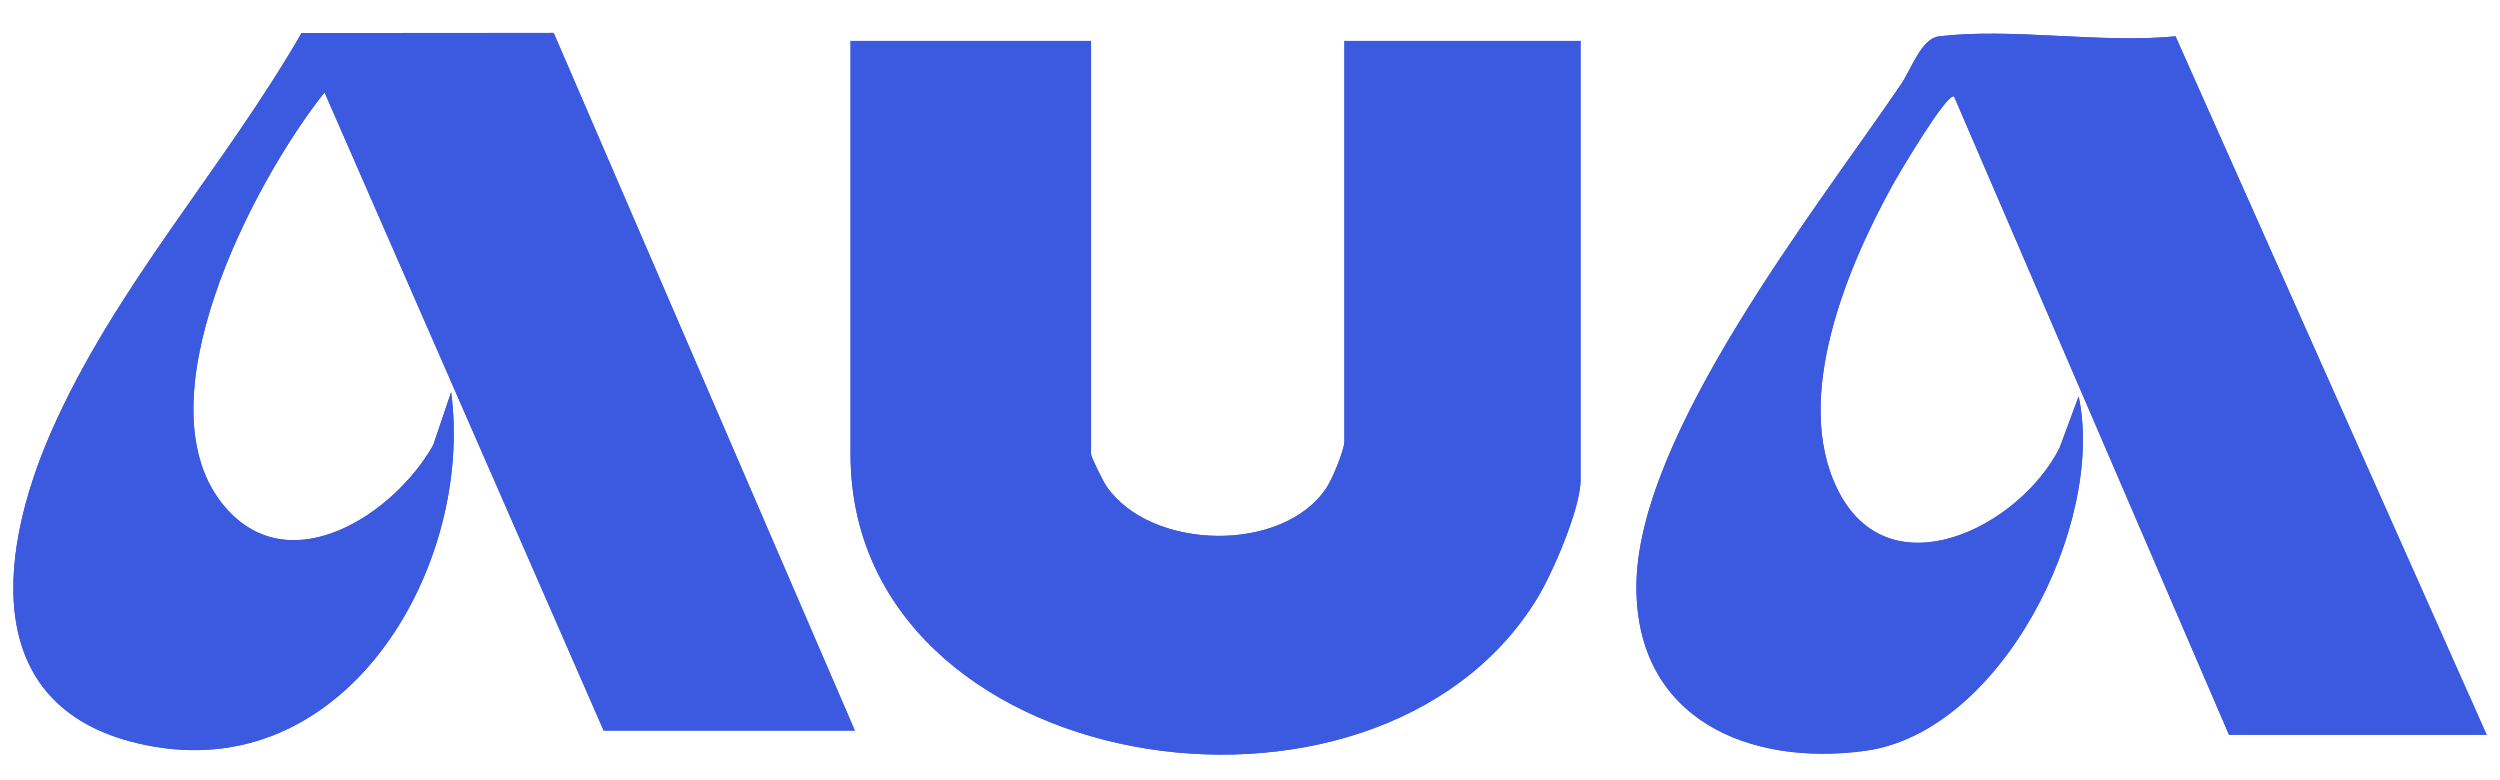 <svg xmlns="http://www.w3.org/2000/svg" id="Capa_1" viewBox="0 0 671.73 209.51"><defs><style>      .st0 {        fill: #3c5ae0;      }    </style></defs><path class="st0" d="M162.19,196.29h67.5L148.77,8.84l-67.74.03C60.04,45.29,30.75,77.25,13.73,116.1c-15,34.23-18.85,76.45,27.6,84.5,52.77,9.15,85.94-49.17,79.89-95.23l-4.8,14.18c-10.24,18.32-38.2,37.02-55.77,16.9-23.98-27.46,7.3-87.46,26.55-111.63l75,171.47ZM598.92,197.44h69.23L584.54,9.76c-19.99,1.96-44.1-2.34-63.57.01-4.7.57-7.42,8.83-10.17,12.88-22.69,33.42-71.11,94.43-71.11,135.08,0,35.33,30.01,48.26,61.43,44.01,36.73-4.96,64.62-61.15,57.4-95.22l-5.14,13.85c-10.74,21.3-45.92,39.02-59.67,11.09-12.17-24.7,2.66-59.81,15.01-82.12,1.22-2.21,14.51-24.78,16.34-23.39l73.86,171.49ZM293.15,10.99h-64.61v111.07c0,86.7,140.9,109.55,184.38,38.9,4.21-6.84,11.77-24.33,11.77-32V10.99h-63.46v107.61c0,2.36-3.28,10.17-4.81,12.47-11.69,17.66-47.23,16.93-59.15-.46-.82-1.2-4.11-7.79-4.11-8.56V10.99Z"></path><path class="st0" d="M293.15,10.99v111.07c0,.77,3.29,7.35,4.11,8.56,11.92,17.39,47.46,18.12,59.15.46,1.52-2.3,4.81-10.1,4.81-12.47V10.99h63.46v117.97c0,7.67-7.56,25.16-11.77,32-43.48,70.64-184.38,47.8-184.38-38.9V10.99h64.61Z"></path><path class="st0" d="M598.92,197.44l-73.86-171.49c-1.83-1.38-15.11,21.18-16.34,23.39-12.35,22.31-27.18,57.41-15.01,82.12,13.75,27.92,48.93,10.21,59.67-11.09l5.14-13.85c7.22,34.07-20.67,90.27-57.4,95.22-31.42,4.24-61.43-8.69-61.43-44.01,0-40.65,48.42-101.66,71.11-135.08,2.75-4.05,5.47-12.31,10.17-12.88,19.47-2.35,43.58,1.95,63.57-.01l83.61,187.68h-69.23Z"></path><path class="st0" d="M162.19,196.29L87.2,24.82c-19.25,24.16-50.53,84.17-26.55,111.63,17.57,20.12,45.53,1.42,55.77-16.9l4.8-14.18c6.05,46.06-27.12,104.38-79.89,95.23C-5.12,192.55-1.27,150.33,13.73,116.1,30.75,77.25,60.04,45.29,81.03,8.88l67.74-.03,80.92,187.45h-67.5Z"></path></svg>
